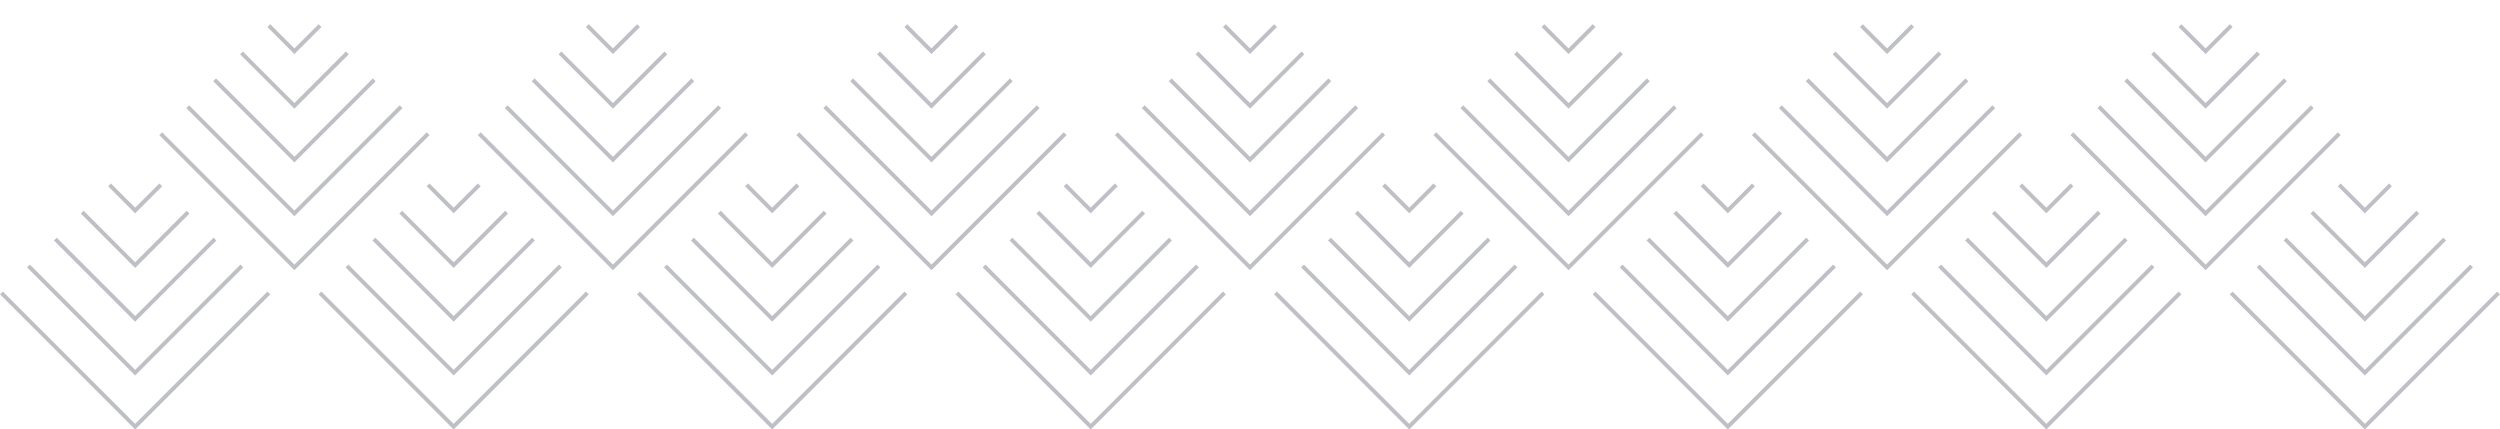 <?xml version="1.0" encoding="UTF-8"?>
<svg enable-background="new 0 0 794.678 136.523" style="height:136.523px;width:794.678px" version="1.1" viewBox="0 0 794.68 136.52" xml:space="preserve" xmlns="http://www.w3.org/2000/svg">
<style type="text/css">
	.gray-stroke{fill:none;stroke:#BEC0C6;stroke-width:1.273;stroke-miterlimit:10;}
</style>
<polyline class="gray-stroke" points="734.89 67.446 751.72 84.27 768.54 67.446"/>
<polyline class="gray-stroke" points="743.58 58.766 751.72 66.909 759.86 58.766"/>
<polyline class="gray-stroke" points="777.09 75.994 751.72 101.36 726.35 75.994"/>
<polyline class="gray-stroke" points="785.64 84.541 751.72 118.46 717.8 84.541"/>
<polyline class="gray-stroke" points="709.22 93.123 751.72 135.62 794.22 93.123"/>
<polyline class="gray-stroke" points="684.27 16.821 701.09 33.644 717.92 16.821"/>
<polyline class="gray-stroke" points="692.95 8.14 701.09 16.283 709.24 8.14"/>
<polyline class="gray-stroke" points="726.46 25.368 701.09 50.739 675.72 25.368"/>
<polyline class="gray-stroke" points="735.01 33.916 701.09 67.834 667.17 33.915"/>
<polyline class="gray-stroke" points="658.59 42.497 701.09 84.997 743.59 42.497"/>
<polyline class="gray-stroke" points="633.64 67.446 650.47 84.27 667.29 67.446"/>
<polyline class="gray-stroke" points="642.32 58.766 650.47 66.909 658.61 58.766"/>
<polyline class="gray-stroke" points="675.84 75.994 650.47 101.36 625.1 75.994"/>
<polyline class="gray-stroke" points="684.39 84.541 650.47 118.46 616.55 84.541"/>
<polyline class="gray-stroke" points="607.97 93.123 650.47 135.62 692.97 93.123"/>
<polyline class="gray-stroke" points="583.02 16.821 599.84 33.644 616.66 16.821"/>
<polyline class="gray-stroke" points="591.7 8.14 599.84 16.283 607.98 8.14"/>
<polyline class="gray-stroke" points="625.21 25.368 599.84 50.739 574.47 25.368"/>
<polyline class="gray-stroke" points="633.76 33.916 599.84 67.834 565.92 33.915"/>
<polyline class="gray-stroke" points="557.34 42.497 599.84 84.997 642.34 42.497"/>
<polyline class="gray-stroke" points="532.39 67.446 549.22 84.27 566.04 67.446"/>
<polyline class="gray-stroke" points="541.07 58.766 549.22 66.909 557.36 58.766"/>
<polyline class="gray-stroke" points="574.59 75.994 549.22 101.36 523.85 75.994"/>
<polyline class="gray-stroke" points="583.13 84.541 549.22 118.46 515.3 84.541"/>
<polyline class="gray-stroke" points="506.72 93.123 549.22 135.62 591.72 93.123"/>
<polyline class="gray-stroke" points="481.77 16.821 498.59 33.644 515.41 16.821"/>
<polyline class="gray-stroke" points="490.45 8.14 498.59 16.283 506.73 8.14"/>
<polyline class="gray-stroke" points="523.96 25.368 498.59 50.739 473.22 25.368"/>
<polyline class="gray-stroke" points="532.51 33.916 498.59 67.834 464.67 33.915"/>
<polyline class="gray-stroke" points="456.09 42.497 498.59 84.997 541.09 42.497"/>
<polyline class="gray-stroke" points="431.14 67.446 447.96 84.27 464.79 67.446"/>
<polyline class="gray-stroke" points="439.82 58.766 447.96 66.909 456.11 58.766"/>
<polyline class="gray-stroke" points="473.34 75.994 447.96 101.36 422.59 75.994"/>
<polyline class="gray-stroke" points="481.88 84.541 447.96 118.46 414.05 84.541"/>
<polyline class="gray-stroke" points="405.46 93.123 447.96 135.62 490.46 93.123"/>
<polyline class="gray-stroke" points="380.52 16.821 397.34 33.644 414.16 16.821"/>
<polyline class="gray-stroke" points="389.2 8.14 397.34 16.283 405.48 8.14"/>
<polyline class="gray-stroke" points="422.71 25.368 397.34 50.739 371.97 25.368"/>
<polyline class="gray-stroke" points="431.26 33.916 397.34 67.834 363.42 33.915"/>
<polyline class="gray-stroke" points="354.84 42.497 397.34 84.997 439.84 42.497"/>
<polyline class="gray-stroke" points="329.89 67.446 346.71 84.27 363.54 67.446"/>
<polyline class="gray-stroke" points="338.57 58.766 346.71 66.909 354.86 58.766"/>
<polyline class="gray-stroke" points="372.08 75.994 346.71 101.36 321.34 75.994"/>
<polyline class="gray-stroke" points="380.63 84.541 346.71 118.46 312.8 84.541"/>
<polyline class="gray-stroke" points="304.21 93.123 346.71 135.62 389.21 93.123"/>
<polyline class="gray-stroke" points="279.26 16.821 296.09 33.644 312.91 16.821"/>
<polyline class="gray-stroke" points="287.95 8.14 296.09 16.283 304.23 8.14"/>
<polyline class="gray-stroke" points="321.46 25.368 296.09 50.739 270.72 25.368"/>
<polyline class="gray-stroke" points="330.01 33.916 296.09 67.834 262.17 33.915"/>
<polyline class="gray-stroke" points="253.59 42.497 296.09 84.997 338.59 42.497"/>
<polyline class="gray-stroke" points="228.64 67.446 245.46 84.27 262.29 67.446"/>
<polyline class="gray-stroke" points="237.32 58.766 245.46 66.909 253.61 58.766"/>
<polyline class="gray-stroke" points="270.83 75.994 245.46 101.36 220.09 75.994"/>
<polyline class="gray-stroke" points="279.38 84.541 245.46 118.46 211.54 84.541"/>
<polyline class="gray-stroke" points="202.96 93.123 245.46 135.62 287.96 93.123"/>
<polyline class="gray-stroke" points="178.01 16.821 194.84 33.644 211.66 16.821"/>
<polyline class="gray-stroke" points="186.69 8.14 194.84 16.283 202.98 8.14"/>
<polyline class="gray-stroke" points="220.21 25.368 194.84 50.739 169.47 25.368"/>
<polyline class="gray-stroke" points="228.76 33.916 194.84 67.834 160.92 33.915"/>
<polyline class="gray-stroke" points="152.34 42.497 194.84 84.997 237.34 42.497"/>
<polyline class="gray-stroke" points="127.39 67.446 144.21 84.27 161.03 67.446"/>
<polyline class="gray-stroke" points="136.07 58.766 144.21 66.909 152.35 58.766"/>
<polyline class="gray-stroke" points="169.58 75.994 144.21 101.36 118.84 75.994"/>
<polyline class="gray-stroke" points="178.13 84.541 144.21 118.46 110.29 84.541"/>
<polyline class="gray-stroke" points="101.71 93.123 144.21 135.62 186.71 93.123"/>
<polyline class="gray-stroke" points="76.763 16.821 93.586 33.644 110.41 16.821"/>
<polyline class="gray-stroke" points="85.443 8.14 93.586 16.283 101.73 8.14"/>
<polyline class="gray-stroke" points="118.96 25.368 93.586 50.739 68.215 25.368"/>
<polyline class="gray-stroke" points="127.5 33.916 93.586 67.834 59.668 33.915"/>
<polyline class="gray-stroke" points="51.086 42.497 93.586 84.997 136.09 42.497"/>
<polyline class="gray-stroke" points="26.137 67.446 42.96 84.27 59.784 67.446"/>
<polyline class="gray-stroke" points="34.818 58.766 42.96 66.909 51.103 58.766"/>
<polyline class="gray-stroke" points="68.331 75.994 42.96 101.36 17.59 75.994"/>
<polyline class="gray-stroke" points="76.878 84.541 42.96 118.46 9.042 84.541"/>
<polyline class="gray-stroke" points="0.46 93.123 42.96 135.62 85.46 93.123"/>
</svg>

